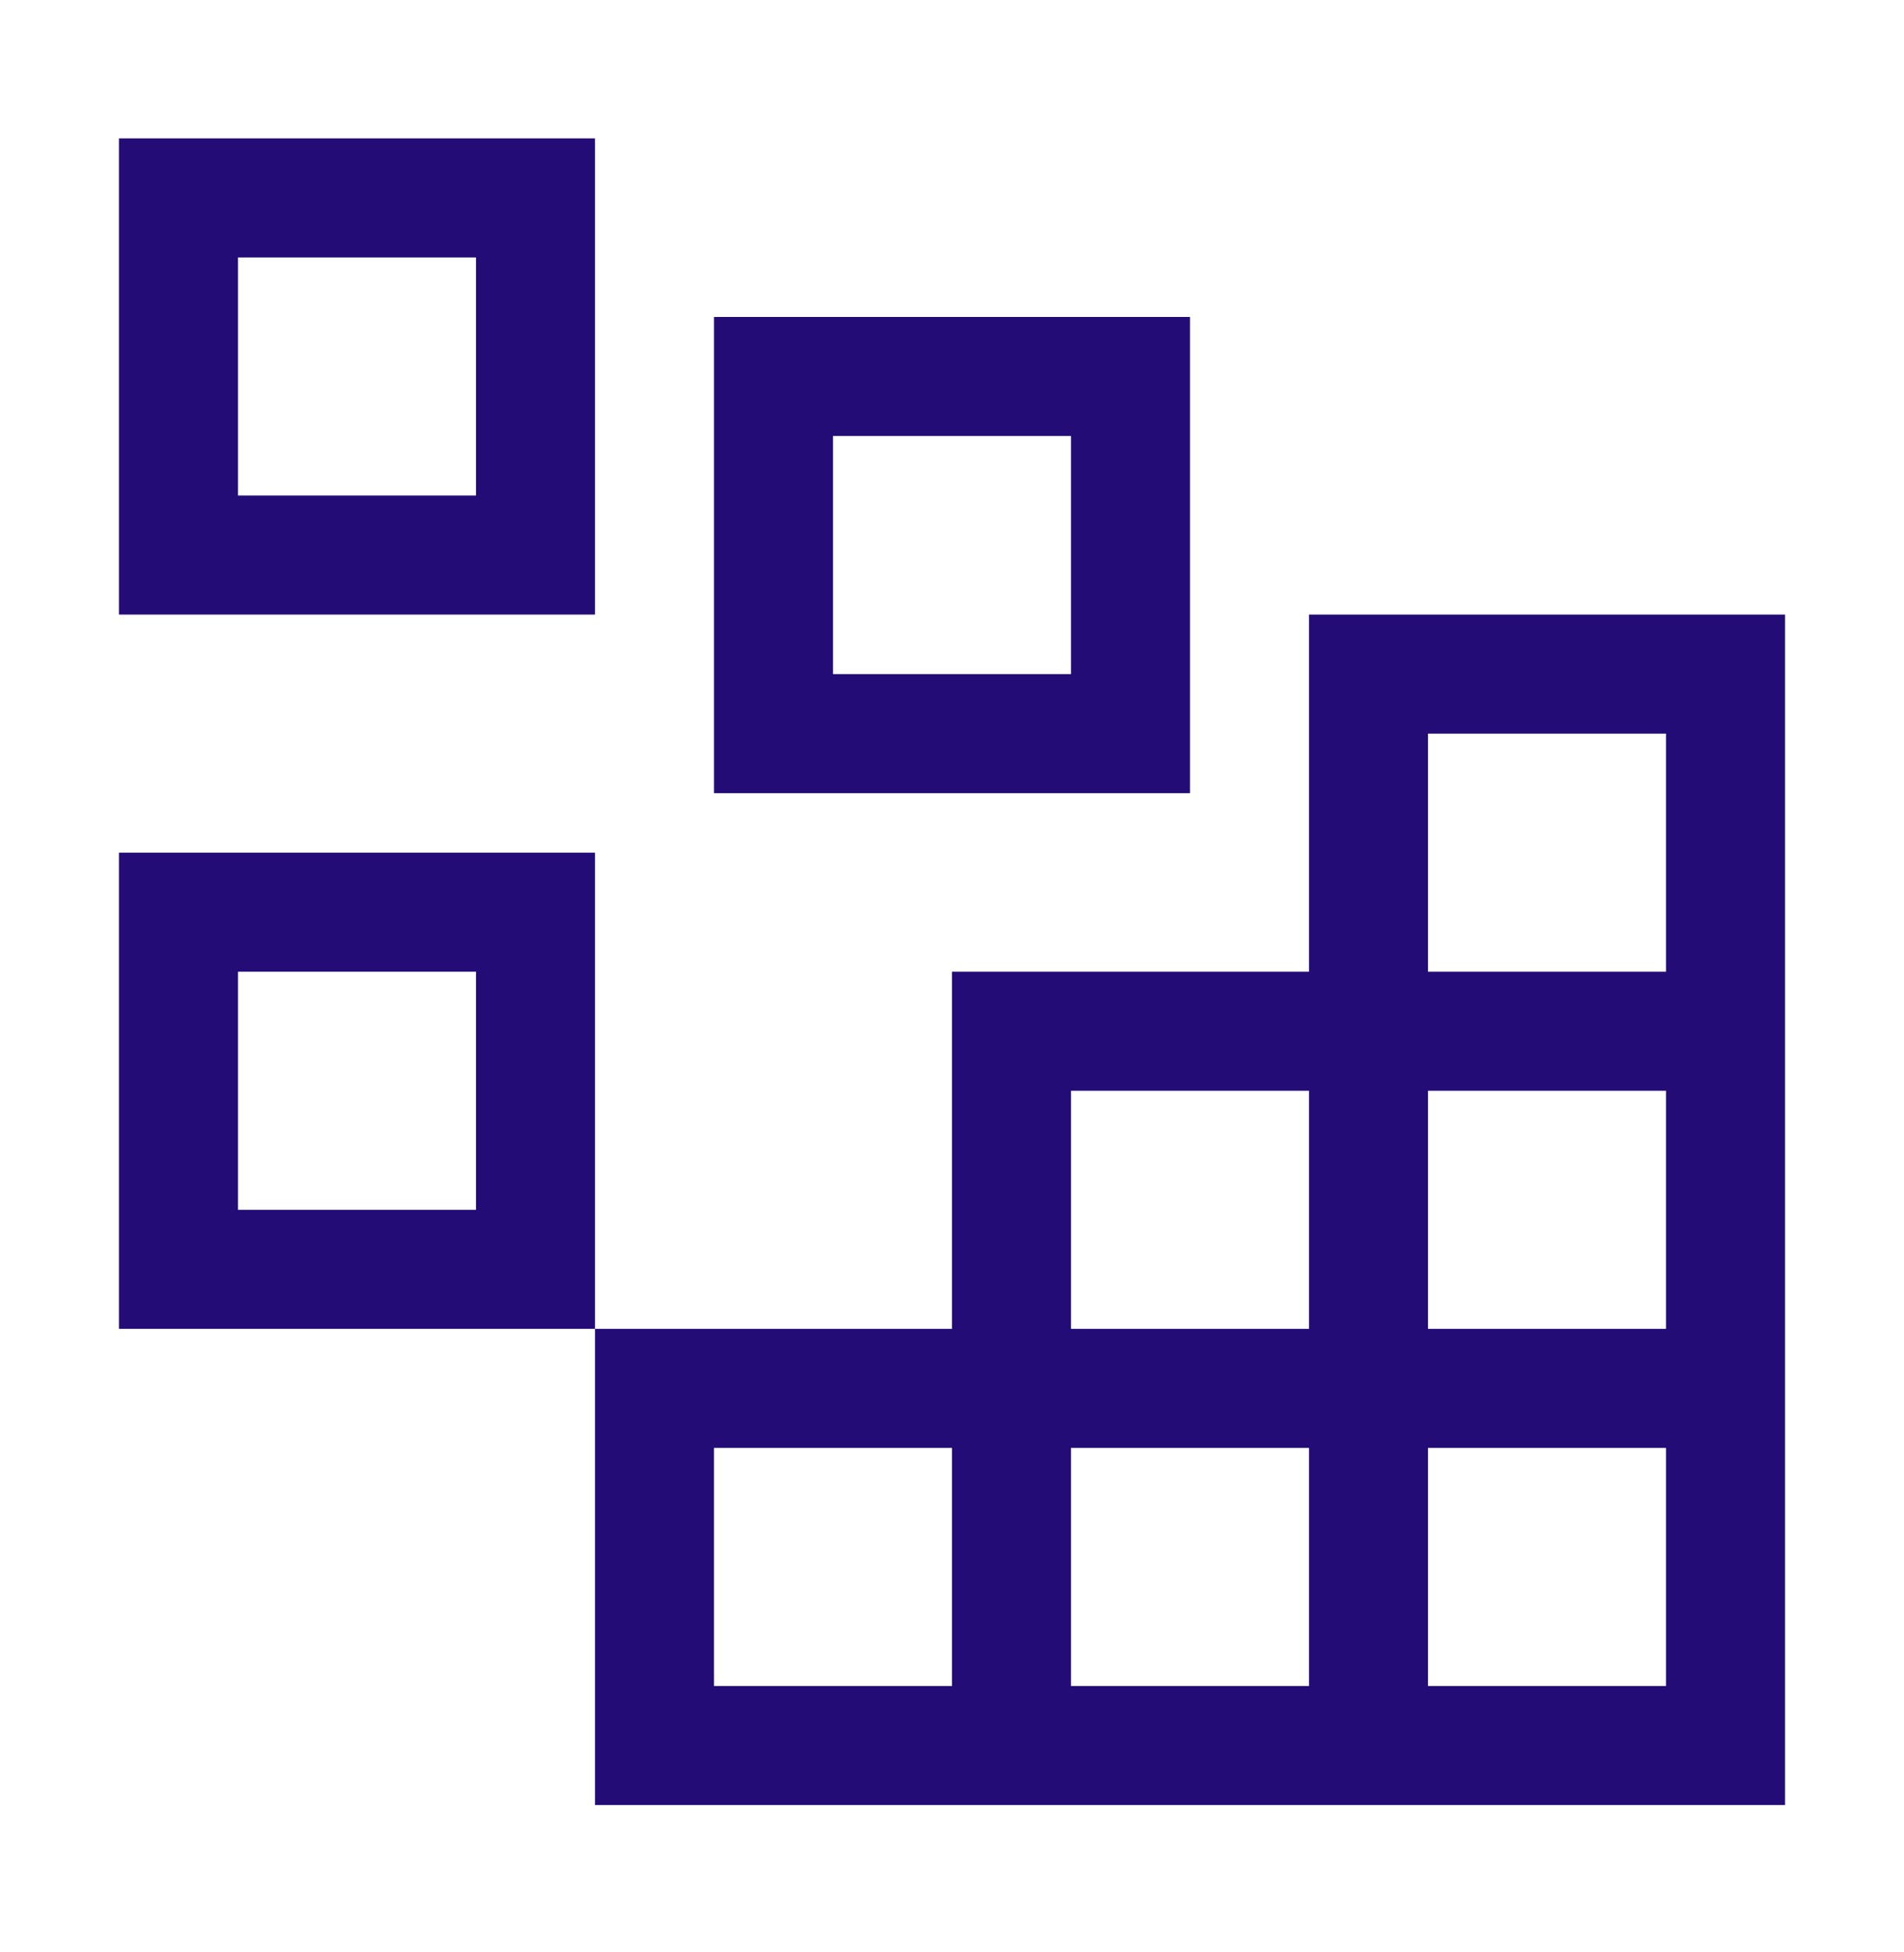 <svg width="40" height="41" viewBox="0 0 40 41" fill="none" xmlns="http://www.w3.org/2000/svg">
<path d="M10 5.406V10.406H5V5.406H10ZM2.5 2.906V12.906H12.5V2.906H2.5ZM22.5 9.156V14.156H17.5V9.156H22.5ZM15 6.656V16.656H25V6.656H15ZM10 20.406V25.406H5V20.406H10ZM2.5 17.906V27.906H12.5V17.906H2.5Z" fill="#240C76"/>
<path d="M27.5 12.906V20.406H20V27.906H12.5V37.906H37.5V12.906H27.5ZM22.5 22.906H27.5V27.906H22.5V22.906ZM20 35.406H15V30.406H20V35.406ZM27.5 35.406H22.5V30.406H27.5V35.406ZM35 35.406H30V30.406H35V35.406ZM35 27.906H30V22.906H35V27.906ZM30 20.406V15.406H35V20.406H30Z" fill="#240C76"/>
</svg>
